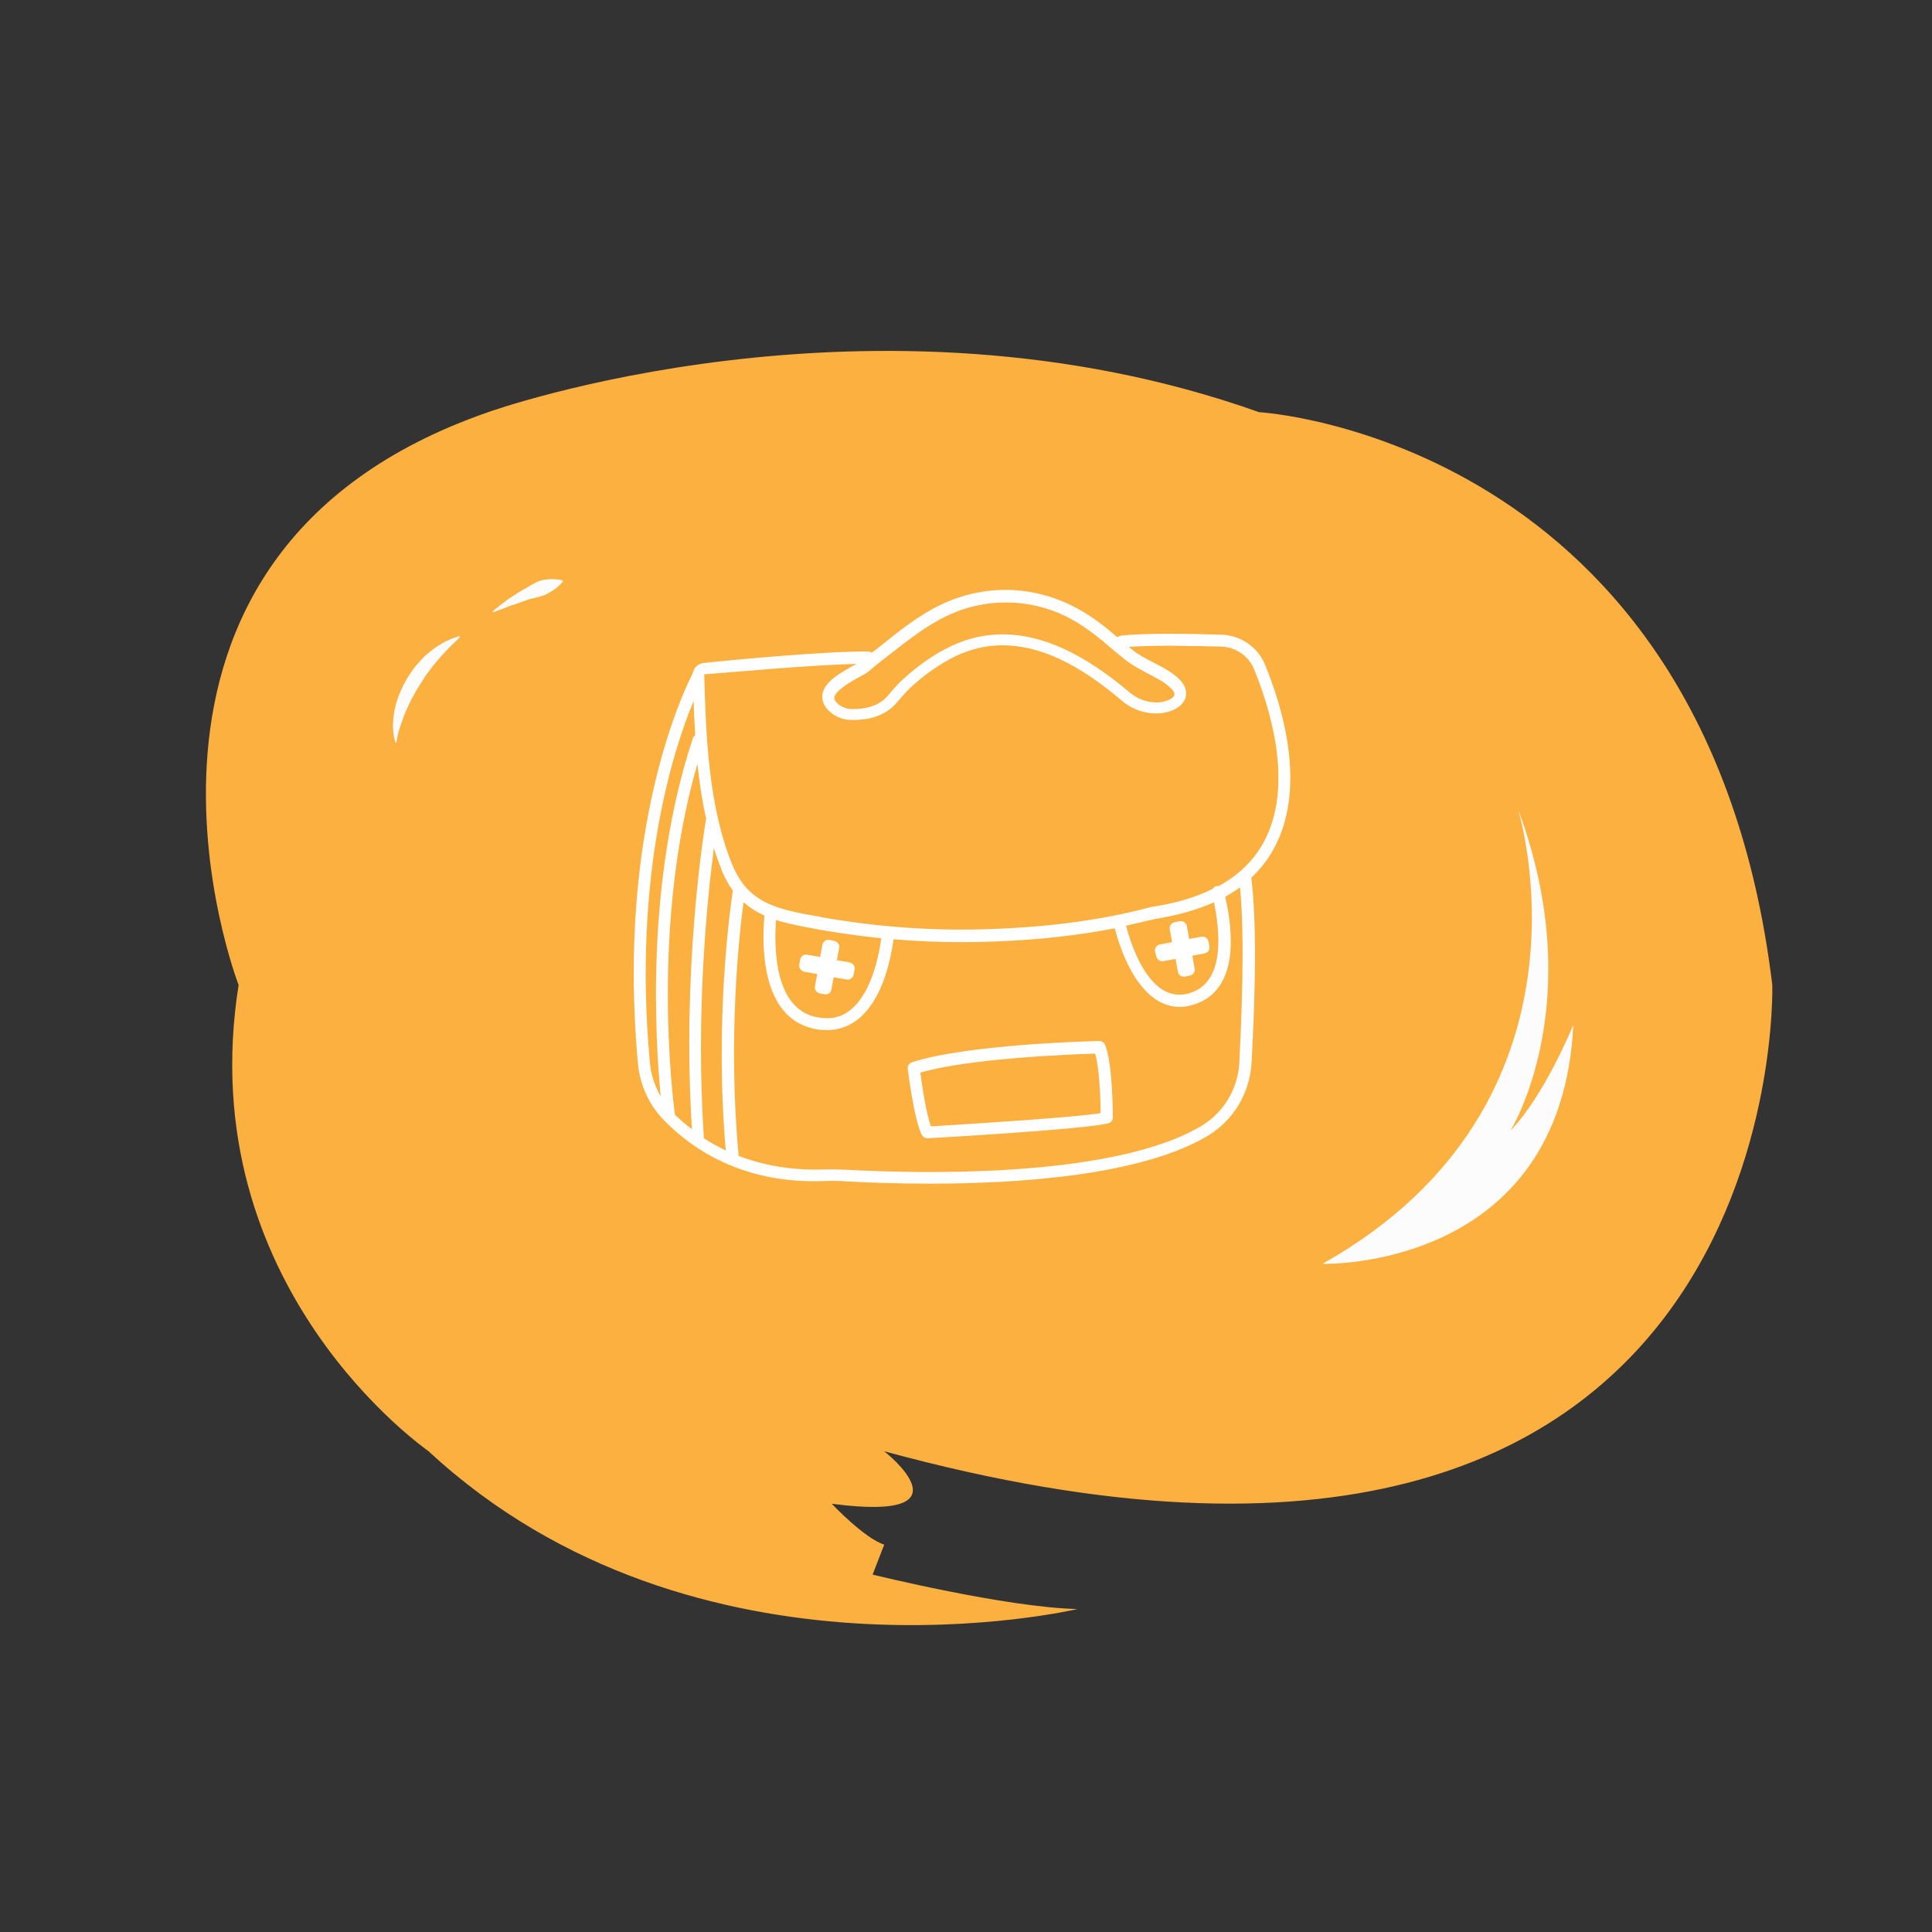 <?xml version="1.0" encoding="UTF-8"?> <!-- Generator: Adobe Illustrator 17.1.0, SVG Export Plug-In . SVG Version: 6.00 Build 0) --> <svg xmlns="http://www.w3.org/2000/svg" xmlns:xlink="http://www.w3.org/1999/xlink" id="Layer_1" x="0px" y="0px" viewBox="0 0 600 600" xml:space="preserve"><rect x="0" y="0" width="600" height="600" fill="#333333" stroke="none"/> <path fill="#FCB040" d="M74.1,305.9c0,0-51.5-133.2,77.5-177.9c0,0,119-42.8,239.4,0c0,0,138.9,7.9,159.4,177.9 c0,0,6.5,221.9-275.8,144.8c0,0,28.4,22.2-16.3,16.3c0,0,10.2,10.8,16.3,12.7l-3.6,9.3c0,0,41.3,10.2,63.6,10.7 c0,0-118.3,28.1-201.5-49C133.1,450.6,59.2,400,74.1,305.9z"></path> <g> <g> <path fill="#FFFFFF" d="M395.4,263.9c10.6-18.8,3-44-2.5-57.4c-2.3-5.6-7.6-9.2-13.6-9.4c-10.5-0.3-24.4-0.5-31.2,0.3 c-0.4,0.1-0.8,0.3-1.1,0.5c-3.5-3-7.2-6-11.5-8.4c-7.1-4.1-15.1-6.3-23.3-6.3c-6.9,0-13.8,1.6-20,4.6c-6.7,3.2-12.5,7.8-18.1,12.3 c-1.1,0.9-2.2,1.8-3.4,2.6c-0.3-0.2-0.7-0.4-1.1-0.4c-14.4,0-42.8,2.7-51.1,3.6c-1.8,0.2-3.1,1.6-3.4,3.3 c-2.3,4.4-23.7,47.8-17,120.9c0.6,6.9,3.6,13.4,8.5,18.2c8.8,8.9,24.4,19.3,48.9,18.5c2.8-0.1,5.3-0.1,7.6,0.1 c5.4,0.3,14.6,0.7,25.6,0.7c27.1,0,65.2-2.4,86.1-14.7c8.2-4.8,13.4-13.4,13.9-23.1c0.7-13.2,2-40.4-0.1-57.2 C391.2,270.1,393.6,267.2,395.4,263.9z M276.5,203.1c5.5-4.3,11.2-8.8,17.5-11.8c5.8-2.8,12-4.2,18.4-4.2c7.5,0,14.9,2,21.4,5.8 c4.1,2.4,7.7,5.3,11.4,8.5c1.4,1.2,2.9,2.4,4.4,3.6c2.1,1.7,4.6,2.9,6.9,4.2c2.8,1.4,5.4,2.8,7.3,4.7c0.5,0.5,1.1,1.3,0.9,2 c-0.3,0.9-2,1.9-4.5,2.2c-3.3,0.3-6.7-0.8-9.3-3c-14.3-12.1-27.2-18.1-39.5-18.1c-5.5,0-10.9,1.2-16.1,3.7 c-5.1,2.4-10.1,5.9-14.9,10.3c-1.8,1.6-3.3,3.4-4.7,5.1c-2.9,3.4-7.4,4.1-10.7,4.1l-0.4,0c-1.9,0-3.7-0.8-4.9-2.1 c-0.6-0.7-0.6-1.2-0.6-1.5c0.1-0.7,0.8-1.9,3.5-3.8c1.3-0.9,2.9-1.8,4.2-2.5c1.3-0.7,2.4-1.3,3.1-1.9 C272.2,206.4,274.4,204.7,276.5,203.1z M266,206.2c-0.3,0.2-0.6,0.4-1,0.5c-1.4,0.8-3,1.7-4.5,2.7c-2,1.4-4.8,3.5-5.1,6.4 c-0.1,1.1,0,2.7,1.5,4.4c1.8,2.1,4.6,3.4,7.6,3.4l0.5,0c0,0,0,0,0,0c4.1,0,9.7-0.9,13.5-5.4c1.4-1.6,2.8-3.3,4.4-4.8 c4.6-4.2,9.3-7.4,14-9.7c4.7-2.2,9.5-3.3,14.5-3.3c11.3,0,23.4,5.6,37,17.2c3.4,2.9,7.8,4.3,12.1,3.9c3.8-0.4,6.7-2.2,7.6-4.6 c0.4-1.1,0.7-3.4-1.8-5.9c-2.3-2.3-5.3-3.8-8.2-5.3c-2.3-1.2-4.5-2.3-6.3-3.8c-0.4-0.3-0.8-0.6-1.2-1c7.6-0.6,20.9-0.3,28.6-0.1 c4.5,0.1,8.6,2.9,10.3,7.1c5.2,12.8,12.5,36.7,2.7,54.1c-3.1,5.5-7.7,9.9-13.8,13.2c-0.2,0-0.5,0-0.7,0c-0.5,0.1-0.9,0.5-1.2,0.9 c-5.2,2.6-11.4,4.4-18.5,5.5c-0.1,0-0.1,0-0.2,0c-14.5,3.9-30.7,6.2-49.4,6.9c-17.6,0.7-35.6-0.5-53.5-3.7l-0.3-0.1 c-5.3-0.9-10.2-1.8-14.4-3.4c-0.1-0.1-0.3-0.2-0.5-0.2c-3.4-1.4-6.3-3.3-8.7-6.3c0-0.1-0.1-0.1-0.1-0.1c-1.2-1.6-2.3-3.4-3.3-5.7 c-7.7-18.5-8.4-41.3-8.9-59.6C226.5,208.9,251,206.5,266,206.2z M370.6,308c-3.1,1.3-5.9,1.2-8.6-0.1 c-7.1-3.5-10.9-15.1-12.3-20.4c3.1-0.7,6-1.4,9-2.1c6.9-1.1,13-2.8,18.3-5.2C378.8,288.8,380.5,304,370.6,308z M241,285.7 c4.1,1.3,8.5,2.1,13,2.9l0.3,0.1c6.5,1.1,12.9,2,19.4,2.7c-0.9,6.3-3.4,17.9-10.2,22.7c-2.9,2.1-6.3,2.6-10.3,1.7 C240.8,312.9,240.3,295.3,241,285.7z M209.6,346.2c-0.8-6.2-7.4-59.4,7-109c0.6,5.7,1.4,11.4,2.7,17c-0.7,4-7.6,47.3-4.4,96.5 C212.9,349.2,211.2,347.7,209.6,346.2z M221.7,263.4c0.8,2.5,1.7,4.9,2.6,7.3c1,2.3,2.1,4.2,3.3,5.9c-0.9,5.7-5.7,40.5-2.2,80.7 c-2.4-1.2-4.7-2.4-6.8-3.8C216,314.8,219.6,279.4,221.7,263.4z M215.4,217.7c0.1,3.5,0.3,7,0.5,10.6c-0.3,0.2-0.6,0.5-0.7,0.9 c-14.8,44.5-11.7,93.7-10,111.3c-1.9-3.3-3.1-6.9-3.4-10.8C196.5,271.7,209.1,232.8,215.4,217.7z M384.9,329.8 c-0.4,8.4-4.9,15.8-12,20c-28.4,16.7-91.1,14.5-109.6,13.5c-2.4-0.1-5-0.2-7.9-0.1c-10.2,0.3-18.8-1.5-26-4.2 c-3.4-36.1,0.1-68.1,1.5-78.8c2,1.7,4.1,3.1,6.5,4.1c-0.9,10.3-0.7,31.4,15,35.1c1.5,0.4,3,0.5,4.4,0.5c3.3,0,6.2-0.9,8.9-2.8 c7.8-5.5,10.7-17.6,11.8-25.4c7.2,0.6,14.4,0.9,21.5,0.9c3.2,0,6.5-0.1,9.7-0.2c13.7-0.5,26.1-1.9,37.5-4.1 c1.8,6.9,6.1,18.8,14.3,23c1.9,0.9,3.8,1.4,5.8,1.4c1.9,0,3.8-0.4,5.8-1.2c12.5-5.1,10.9-22.1,8.4-33c1.6-0.9,3.2-1.9,4.6-2.9 C386.7,292.1,385.5,317.3,384.9,329.8z"></path> <path fill="#FFFFFF" d="M359.1,297c0.1,0.5,0.4,0.9,0.8,1.2c0.4,0.3,0.9,0.4,1.4,0.3l3.8-0.7l0.7,4c0.2,0.9,0.9,1.5,1.8,1.5 c0.1,0,0.2,0,0.3,0l1.6-0.3c0.5-0.1,0.9-0.4,1.2-0.8c0.3-0.4,0.4-0.9,0.3-1.4l-0.7-4l3.8-0.7c1-0.2,1.7-1.2,1.5-2.2l-0.3-1.5 c-0.1-0.5-0.4-0.9-0.8-1.2s-0.9-0.4-1.4-0.3l-3.8,0.7l-0.7-4c-0.2-1-1.2-1.7-2.2-1.5l-1.6,0.3c-0.5,0.1-0.9,0.4-1.2,0.8 c-0.3,0.4-0.4,0.9-0.3,1.4l0.7,4l-3.8,0.7c-1,0.2-1.7,1.2-1.5,2.2L359.1,297z"></path> <path fill="#FFFFFF" d="M249.8,301.8l4,0.7l-0.7,3.8c-0.1,0.5,0,1,0.3,1.4c0.3,0.4,0.7,0.7,1.2,0.8l1.5,0.3c0.1,0,0.2,0,0.3,0 c0.9,0,1.7-0.6,1.8-1.5l0.7-3.8l4,0.7c0.5,0.1,1,0,1.4-0.3c0.4-0.3,0.7-0.7,0.8-1.2l0.3-1.6c0.2-1-0.5-2-1.5-2.2l-4-0.7l0.7-3.8 c0.1-0.5,0-1-0.3-1.4c-0.3-0.4-0.7-0.7-1.2-0.8l-1.5-0.3c-1-0.2-2,0.5-2.2,1.5l-0.7,3.8l-4-0.7c-0.5-0.1-1,0-1.4,0.3 c-0.4,0.3-0.7,0.7-0.8,1.2l-0.3,1.6C248.1,300.6,248.8,301.6,249.8,301.8z"></path> <path fill="#FFFFFF" d="M341.4,323.3C341.4,323.3,341.4,323.3,341.4,323.3c-1.7,0-41,1-58.2,6.6c-0.8,0.3-1.4,1.1-1.3,2 c0.1,0.6,1.9,15.7,4.4,20.6c0.3,0.6,1,1,1.7,1c0,0,0.1,0,0.1,0c2-0.1,49.6-2.8,56.2-4.7c0.8-0.2,1.3-1,1.3-1.8 c0-1.8-0.1-17.3-2.5-22.7C342.8,323.7,342.1,323.3,341.4,323.3z M289.1,349.8c-1.4-3.9-2.7-12.2-3.3-16.7 c15.6-4.5,47.5-5.7,54.3-5.9c1.3,4.3,1.7,13.6,1.7,18.5C333.8,347,302.7,349,289.1,349.8z"></path> </g> <path fill="#FCFCFC" d="M153.2,189.7c0,0,1.1-1,2.9-2.3c0.4-0.3,0.9-0.7,1.4-1.1c0.5-0.4,1.1-0.7,1.7-1.1c0.6-0.4,1.2-0.8,1.8-1.2 c0.6-0.4,1.3-0.8,1.9-1.1c1.3-0.7,2.6-1.6,3.9-2.2c1.3-0.6,2.6-0.7,3.8-0.8c1.2-0.1,2.1,0,2.9,0.1c0.7,0.1,1.1,0.2,1.1,0.2 c0.1,0,0.2,0.2,0.2,0.3c0,0,0,0.1,0,0.1l0,0c0,0-0.3,0.4-0.8,0.9c-0.5,0.5-1.2,1.2-2.2,1.8c-0.5,0.3-1,0.6-1.5,0.9 c-0.6,0.3-1.1,0.6-1.8,0.8c-1.3,0.5-2.7,0.7-4.1,1.1c-1.4,0.4-2.7,1-4,1.4c-1.3,0.4-2.5,0.8-3.6,1.3c-2.1,0.8-3.5,1.3-3.5,1.3 c-0.1,0-0.2,0-0.3-0.1C153.1,189.9,153.1,189.8,153.2,189.7z"></path> <path fill="#FCFCFC" d="M122.8,230.4c0,0-0.3-0.7-0.5-1.8c-0.1-0.6-0.2-1.3-0.2-2.1c-0.1-0.8-0.1-1.7,0-2.7c0.1-1,0.2-2.1,0.4-3.1 c0.2-1.1,0.5-2.3,0.9-3.4c0.4-1.2,0.8-2.3,1.4-3.5c0.5-1.2,1.2-2.3,1.8-3.4c0.7-1.1,1.4-2.2,2.2-3.2c0.8-1,1.7-1.9,2.5-2.8 c0.8-0.9,1.8-1.6,2.6-2.3c0.8-0.7,1.8-1.3,2.6-1.8c1.6-1.1,3.2-1.7,4.2-2.1c1.1-0.4,1.7-0.6,1.7-0.6l0.1,0c0.1,0,0.2,0,0.3,0.2 c0,0.1,0,0.2-0.1,0.2c0,0-0.4,0.4-1.2,1.2c-0.4,0.4-0.8,0.8-1.4,1.3c-0.5,0.5-1.1,1.1-1.7,1.8c-0.6,0.7-1.3,1.3-2,2.2 c-0.7,0.8-1.4,1.6-2.1,2.5c-0.7,0.9-1.4,1.9-2.1,2.8c-0.6,1-1.3,2-1.9,3c-0.6,1-1.3,2-1.8,3.1c-0.6,1-1.1,2.1-1.6,3.1 c-1,2-1.7,4-2.3,5.7c-0.6,1.7-1,3.2-1.2,4.2c-0.2,1-0.3,1.6-0.3,1.6c0,0.1-0.1,0.2-0.2,0.2c-0.1,0-0.1-0.1-0.2-0.1L122.8,230.4z"></path> <path fill="#FCFCFC" d="M471.4,251.2c0,0,28.5,91.1-60.7,141.3c0,0,74.2,2.2,77.9-74.2c0,0-9,22.1-19.5,32.8 C469.1,351.1,493.9,311.4,471.4,251.2z"></path> </g> </svg> 